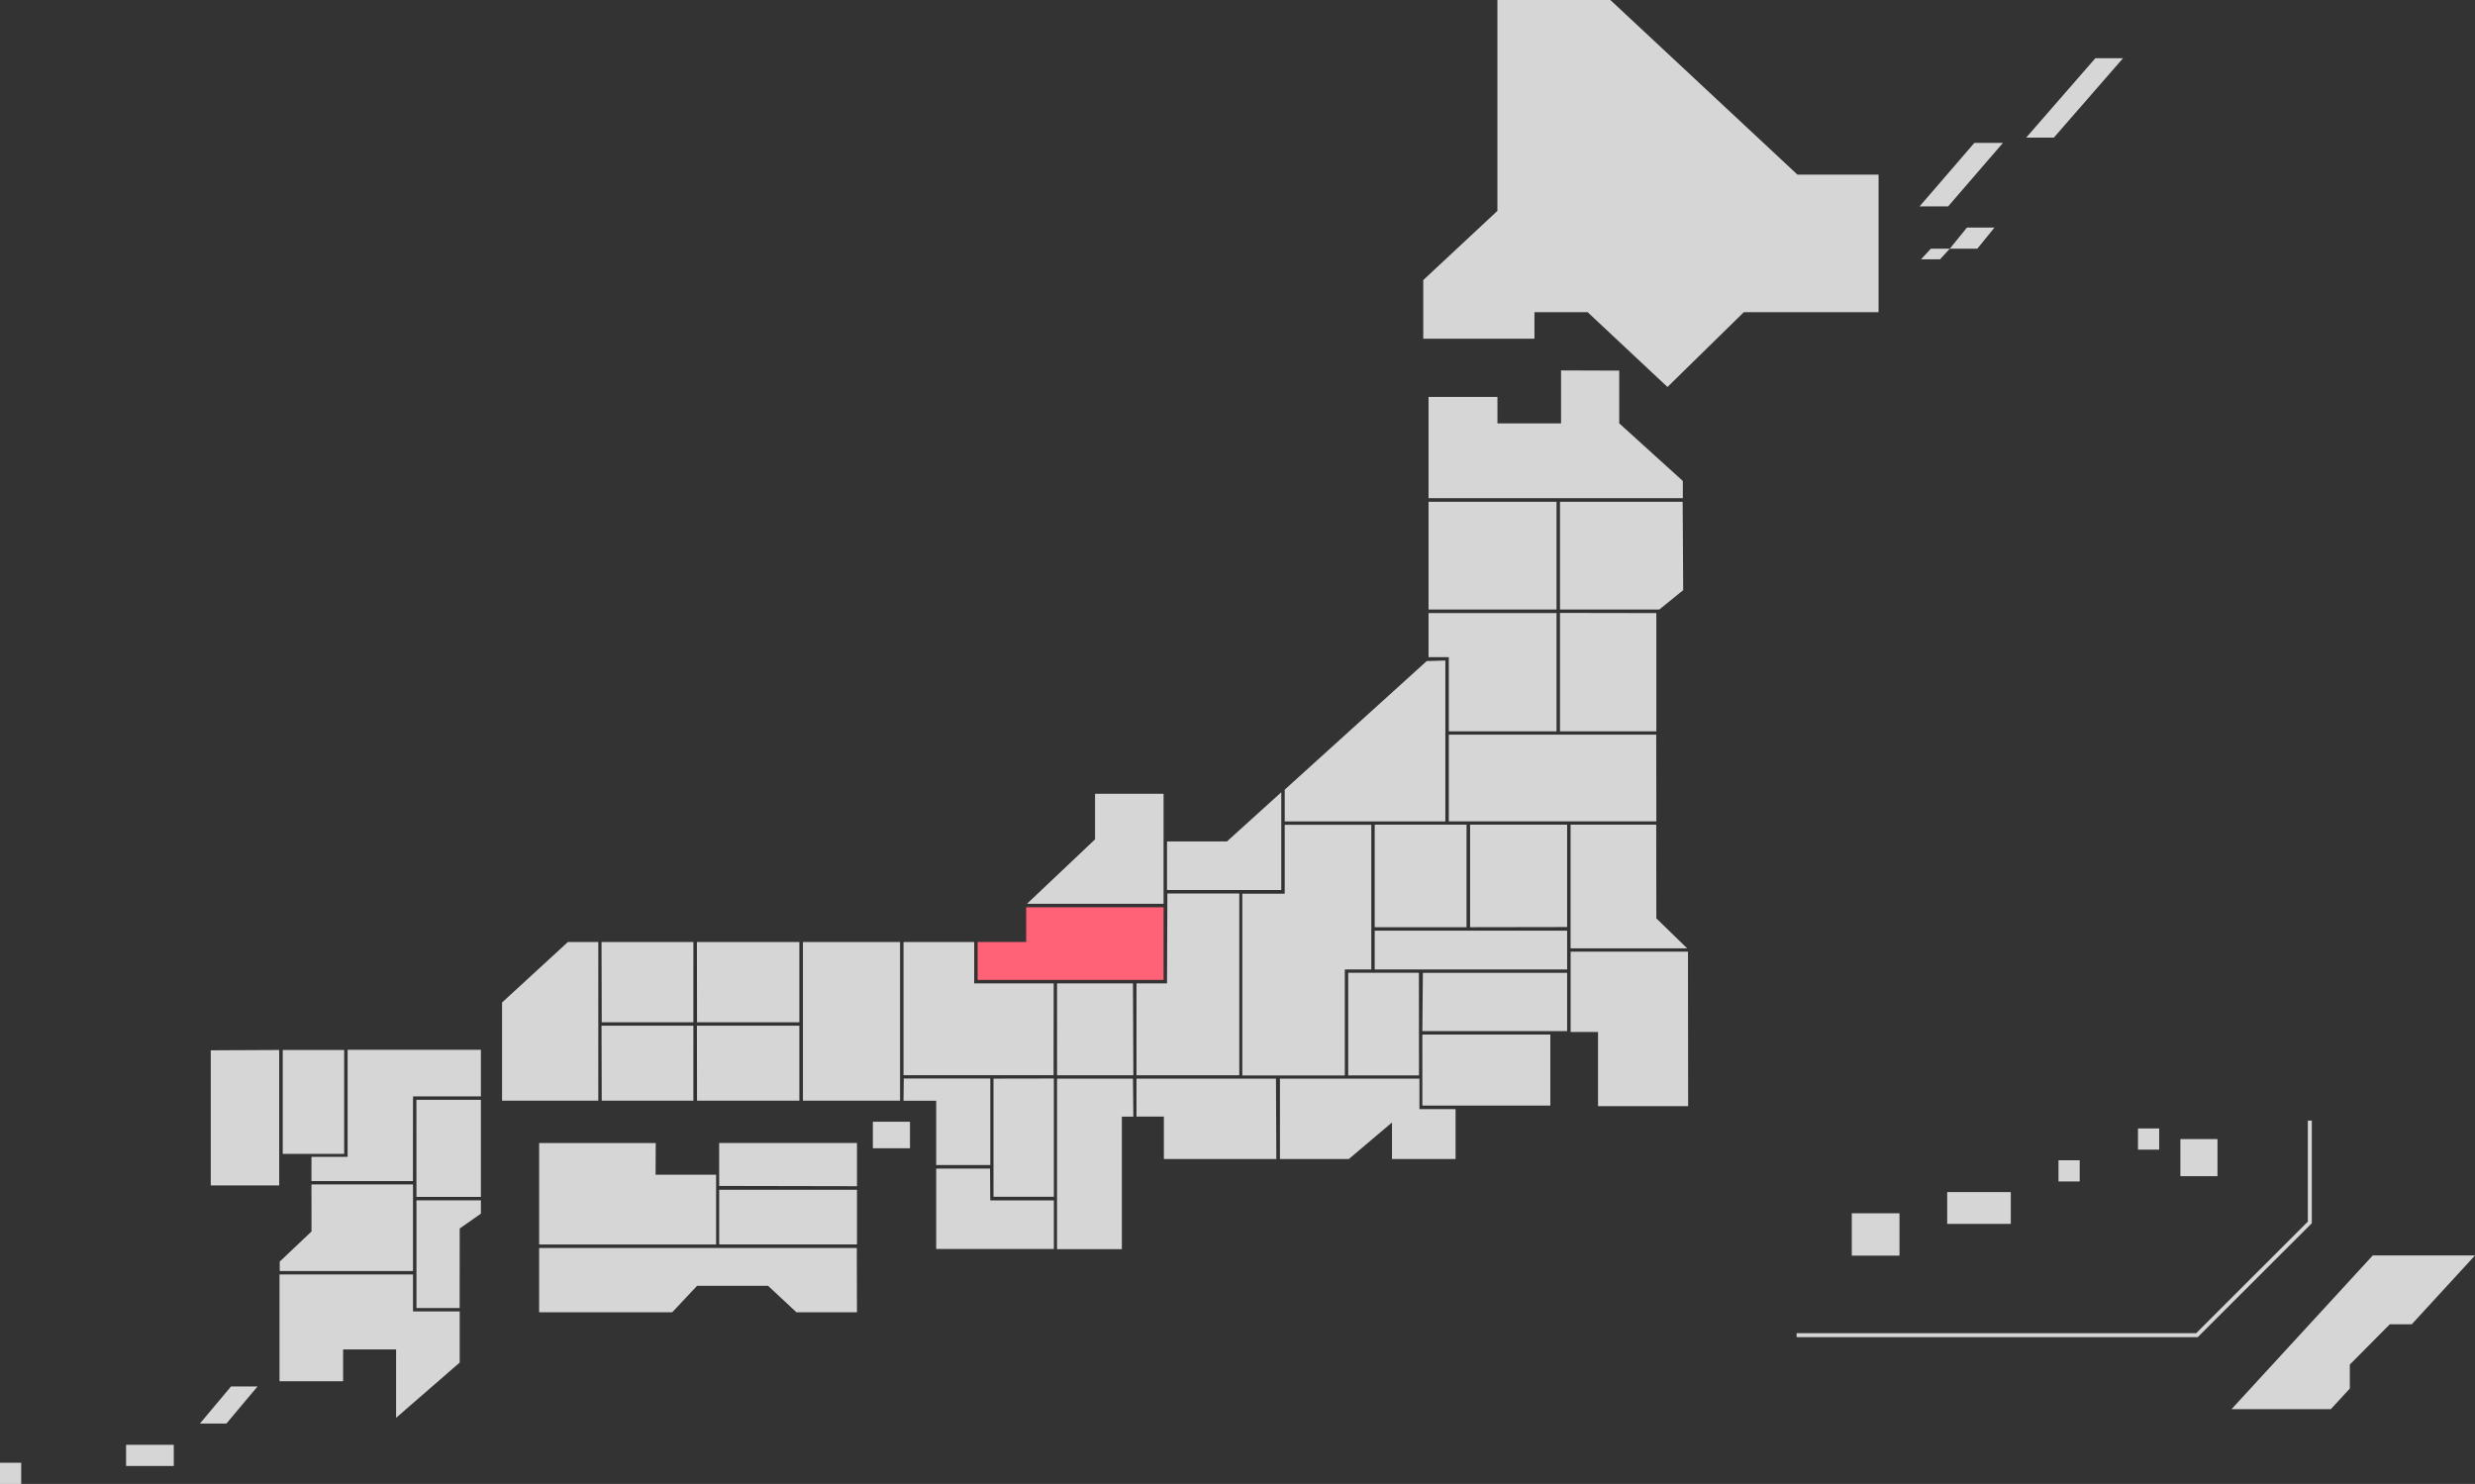 <svg viewBox="0 0 467 280" xmlns="http://www.w3.org/2000/svg"><rect x="0" y="0" width="467" height="280" fill="#333333" stroke="none"/><g fill="#fff"><path d="m455.06 249.88h-4.14l-7.54 7.6v4.52l-3.58 3.89h-18.74l26.65-29h19.29zm-40.38 2.43h-75.68v-.75h75.39l21.07-21.06v-19.06h.75v19.37l-.11.11zm-3.27-37.38h7v7h-7zm-8-2h4v4h-4zm-15 10v-4h4v4zm-21 2h12v6h-12zm-18 4h9v8h-9zm-76.69-104.3v30.37h-30.31v-6l26.79-24.26zm-52.52 34.14h11.31l10.25-9.28v18.44h-21.56zm-13.58-.39v-8.6h12.93v20.76h-25.78zm-7.82 44.5h-28.32v-25.14h13.34v7.81h15zm-47.3-25.14h18.33v29.95h-18.33zm-20 15.8h19.33v14.15h-19.31zm0-15.8h19.33v15.15h-19.31zm-18 15.8h17.33v14.15h-17.29zm0-15.8h17.33v15.15h-17.29zm-18.77 11.42 12.43-11.42h5.73v29.95h-18.16zm-8 57.47v.18h-8.15v-20.32h12.16v2.51l-4 2.8zm-8.16-39.11h12.17v18.32h-12.16zm-.65 15.33h-19.15v-4.57h6.82v-20.2h25.15v8.79h-12.81zm-24.57-24.73h11.59v19.6h-11.59zm5.42 25.37h19.16v16.33h-25.15v-1.77l6-5.69zm-19 .18v-25.49l12.91-.06v25.55zm8.82 37.94-5.87 7h-5l5.87-7zm-24.8 11h9v4h-9zm-23.79 3.39h4v4h-4zm77.93-28.55h8.81v9.65l-12 10.42v-12.9h-10v6h-12v-20.15h25.19zm45.77-25.79h11.42v13.16h-33.39v-19.14h22zm38-6v8.16l-26-.05v-8.11zm0 19.15h-26v-10.32h26zm0 12.8h-11.42l-5.36-5h-13.39l-4.69 5h-25.11v-12.13h59.94zm10-30.95h-7v-5h7zm-1.17-13.16h16.33v16.33h-10.21v-12.14h-6.17zm28.32 0v22.32h-11.39v-22.3zm-12 23h12v9.16h-22.2v-15.16h10.16zm27-23.61h-14.4v-17.34h14.33zm0 7.81h-2.17v25h-12.23v-32.18h14.33zm6.42-42.11h13.57v34.3h-19.4v-17.34h5.76zm20.56 50.1h-21.22v-8h-5.17v-7.17h26.32zm27-9.41h6.82v9.41h-12v-6.89l-8.14 6.89h-13v-15.17h26.32zm.65-25.72h27.22v11h-27.32zm49.12-72.21-4.5 3.65h-18.75v-20.32h23.15zm-48.05-16.67h24.15v20.32h-24.15zm0 21h24.15v22.32h-20.33v-14h-3.82zm7.17 59.27h-17.33v-19.35h17.33zm-17.33.65h36.31v7.33h-36.31zm18-.65v-19.35h18.31v19.32zm35.14-59.27v22.32h-18.18v-22.35zm0 39.3h-39.16v-16.36h39.14zm-44.78 47.93h-13.36v-19.36h13.34zm-9-47.28v27.3h-5v20h-19.34v-34.3h8v-13zm46.78-85.7v9.95l12 10.87v3.25h-47.98v-19.11h13v5h12v-10zm7 103.35 5.82 5.66h-22v-23.34h16.16zm6 35.44h-17v-14h-5.17v-15.16h22.14z" fill-rule="evenodd" opacity=".8"/><path d="m382.32 25.96 13.05-14.98h5.22l-13.05 14.98z" fill-rule="evenodd" opacity=".8"/><path d="m376.33 42.94-3.24 3.99h-5.19l3.24-3.99z" fill-rule="evenodd" opacity=".8"/><path d="m366.05 48.93h-3.58l1.85-2h3.58z" fill-rule="evenodd" opacity=".8"/><path d="m362.2 38.94 10.34-11.98h5.39l-10.34 11.98z" fill-rule="evenodd" opacity=".8"/><path d="m314.63 73.02-15.06-14.11h-10.04v5h-20.98v-11.06l13.99-13.06v-39.79h21.31l35.3 32.95h15.31v25.96h-25.43z" fill-rule="evenodd" opacity=".8"/><path d="m268.38 195.21h24.15v13.4h-24.15z" opacity=".8"/></g><path d="m184.47 177.74h9.16v-6.55h25.92v13.71h-35.08z" fill="#ff6277" fill-rule="evenodd"/></svg>